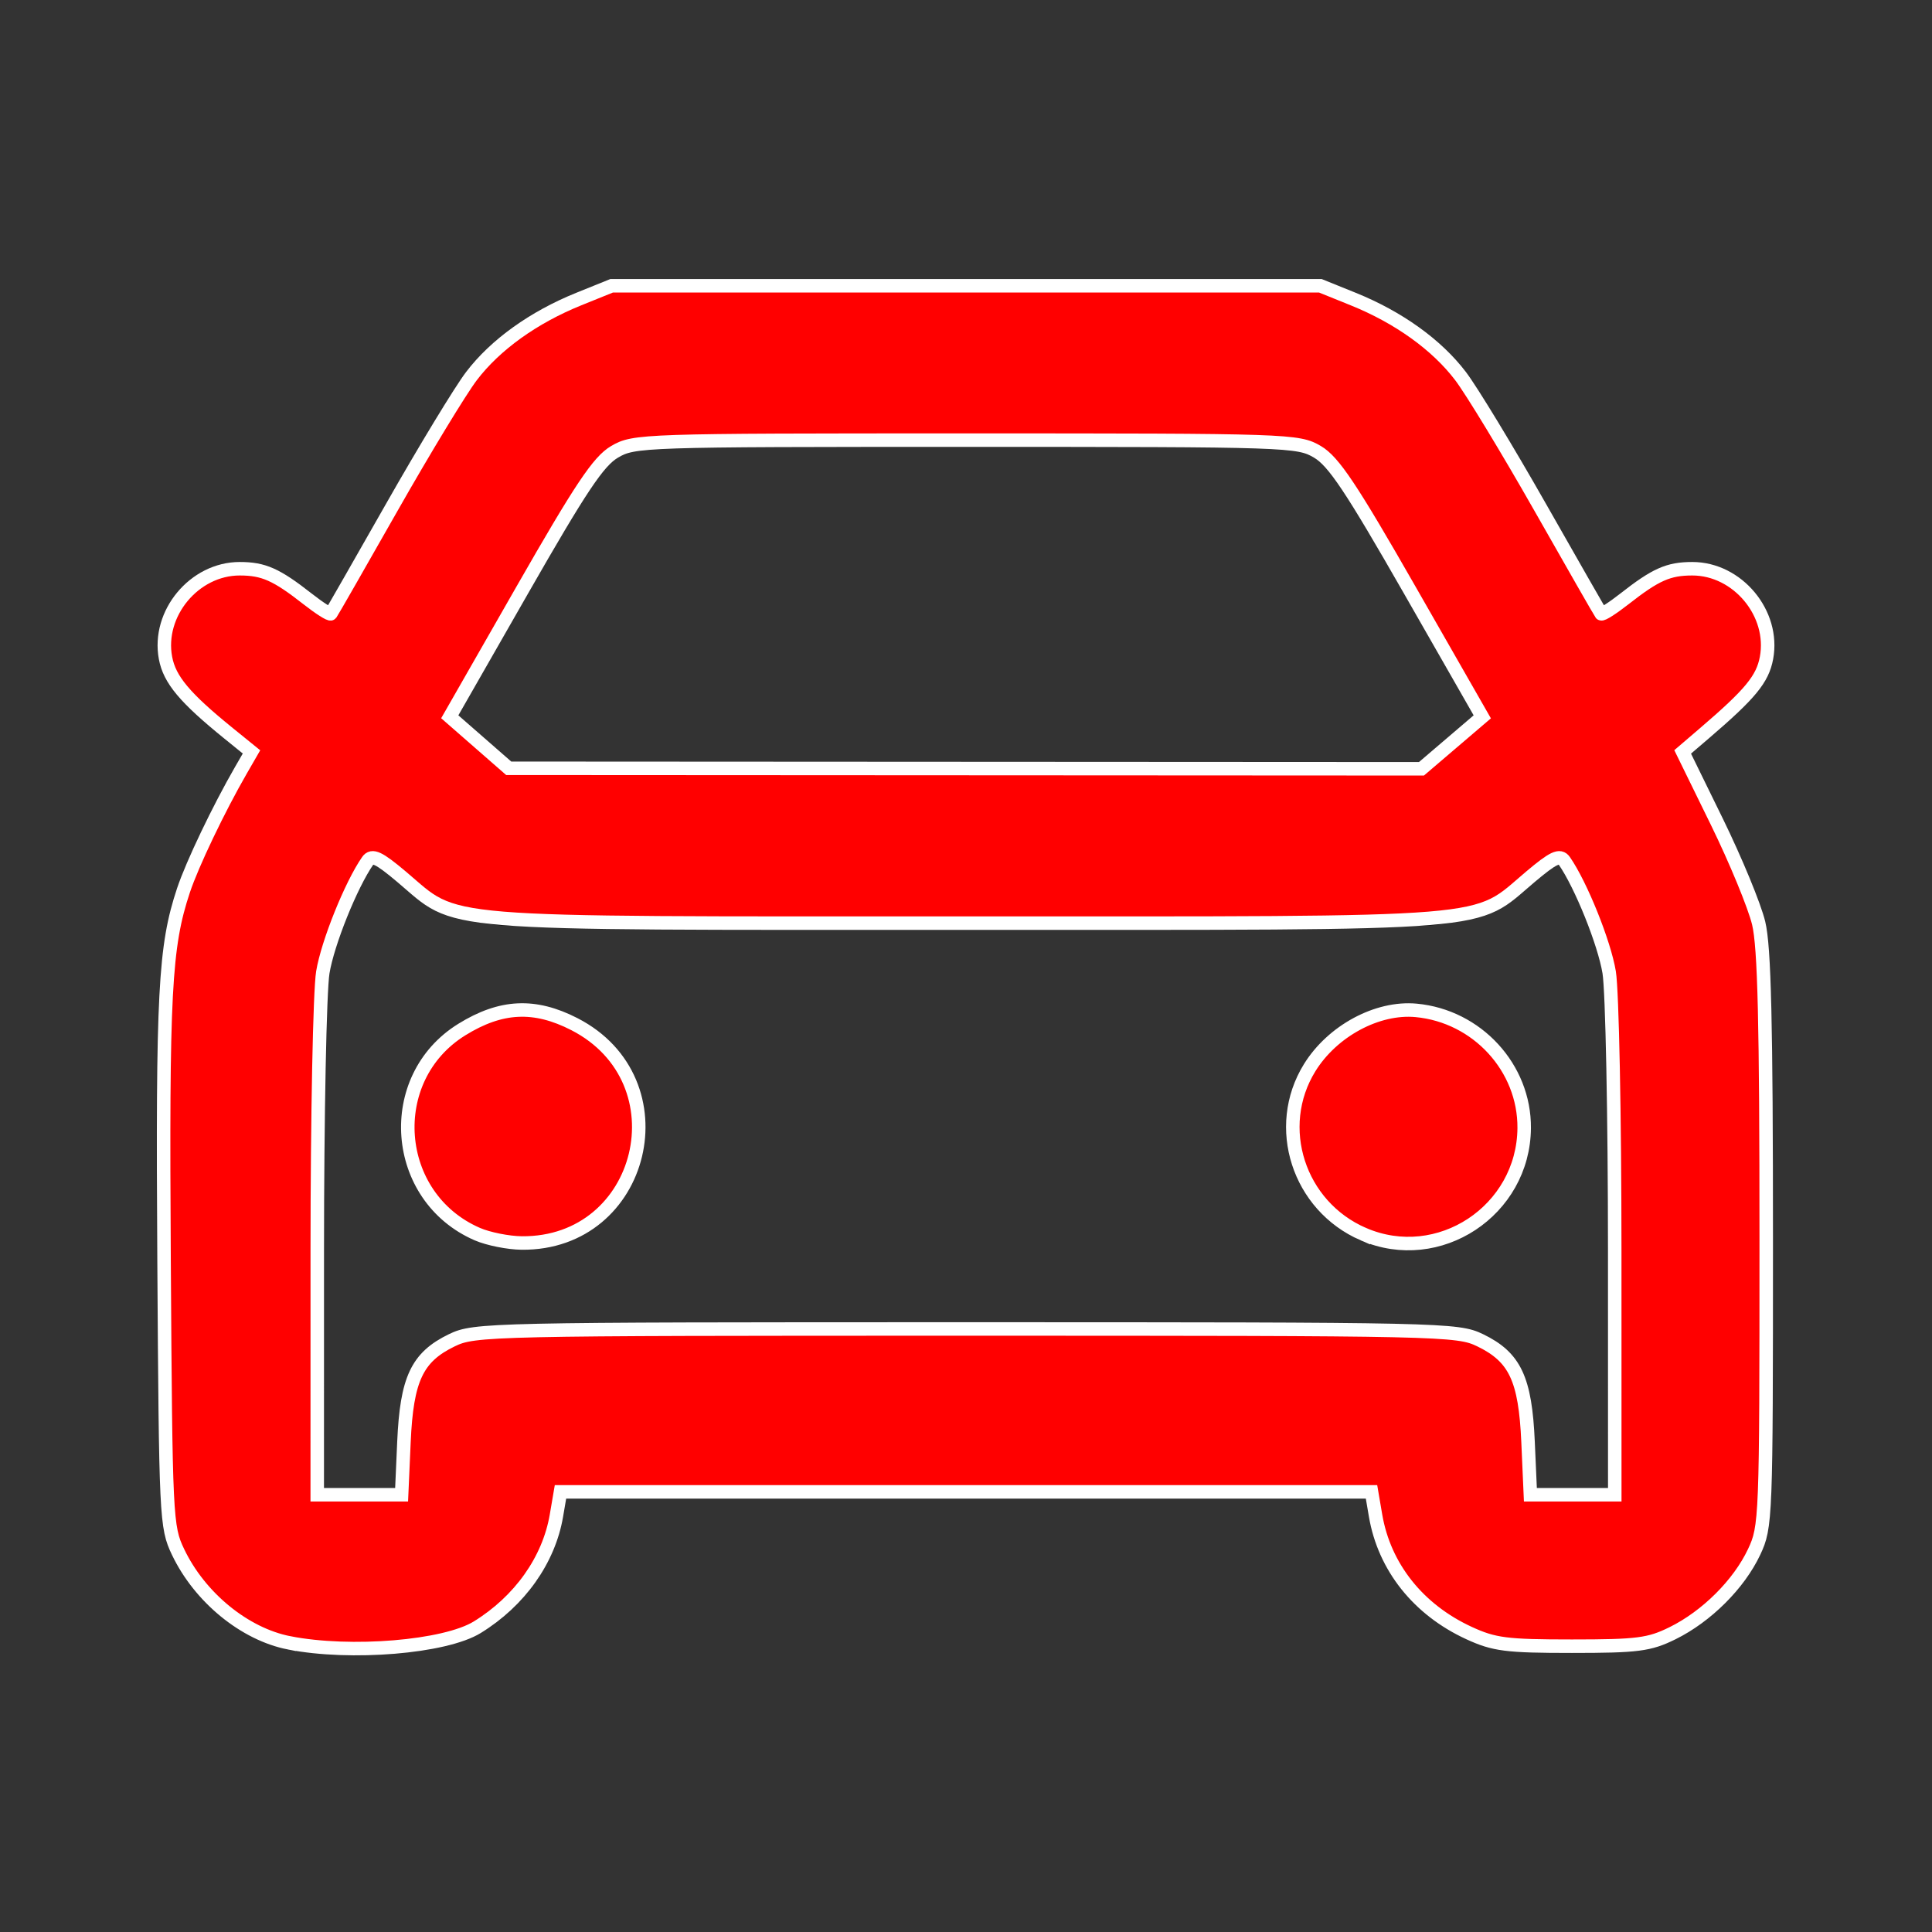 <svg xmlns="http://www.w3.org/2000/svg" width="800" height="800" fill="none" viewBox="0 0 24 24"><rect x="0" y="0" width="24" height="24" fill="#333333" stroke="none"/><path stroke="#000" stroke-linecap="round" stroke-linejoin="round" stroke-width="2" d="m3 8 2.722 2.268a1 1 0 0 0 .64.232h11.276a1 1 0 0 0 .64-.232L21 8M6.5 14h.01m10.99 0h.01M8.16 4.5h7.68a2 2 0 0 1 1.736 1.008l2.897 5.07A4 4 0 0 1 21 12.562V18.5a1 1 0 0 1-1 1h-1a1 1 0 0 1-1-1v-1H6v1a1 1 0 0 1-1 1H4a1 1 0 0 1-1-1v-5.938a4 4 0 0 1 .527-1.984l2.897-5.07A2 2 0 0 1 8.161 4.5M7 14a.5.5 0 1 1-1 0 .5.5 0 0 1 1 0m11 0a.5.5 0 1 1-1 0 .5.5 0 0 1 1 0"/><path d="M119.73 680.271c-18.471-3.625-37.03-18.818-46.015-37.667-4.93-10.344-5.096-13.82-5.78-120.575-.709-110.89.3-130.106 8.043-153.354 3.62-10.867 14.576-33.783 23.755-49.687l4.409-7.64-9.467-7.674c-18.178-14.735-24.456-22.23-26.14-31.212-3.46-18.434 11.937-36.959 30.717-36.959 9.88 0 15.179 2.352 28.076 12.462 4.942 3.874 9.297 6.649 9.677 6.166.381-.482 11.758-20.35 25.281-44.151s28.34-48.21 32.927-54.24c9.863-12.973 25.687-24.33 44.458-31.91l13.583-5.487h293.492l13.583 5.486c18.77 7.58 34.595 18.938 44.458 31.91 4.586 6.031 19.403 30.44 32.927 54.24 13.523 23.802 24.9 43.67 25.28 44.152.381.483 4.736-2.292 9.678-6.166 12.897-10.11 18.195-12.462 28.076-12.462 18.78 0 34.176 18.525 30.718 36.96-1.644 8.764-6.684 14.876-25.693 31.16l-9.02 7.728 14.17 28.94c7.793 15.917 15.58 34.798 17.304 41.958 2.385 9.909 3.134 41.278 3.134 131.36 0 115.542-.119 118.596-5.005 128.995-6.282 13.37-19.69 26.73-33.812 33.688-9.623 4.742-14.461 5.365-41.656 5.365-27.106 0-32.179-.649-42.604-5.447-20.997-9.664-35.054-27.33-38.688-48.621l-1.68-9.838H232.084l-1.68 9.838c-3.14 18.395-15.191 35.382-32.794 46.223-13.343 8.218-52.41 11.458-77.88 6.459zm47.537-83.23c1.152-26.038 5.417-35.09 19.82-42.062 9.409-4.555 15.239-4.683 212.913-4.683s203.504.128 212.914 4.683c14.402 6.972 18.667 16.024 19.819 42.062l.968 21.894h34.939l-.015-101.184c-.008-55.65-1.04-107.453-2.295-115.117-1.993-12.168-11.703-36.299-18.58-46.172-1.85-2.655-4.605-1.358-14.065 6.618-24.086 20.31-10.17 19.169-233.685 19.169s-209.599 1.14-233.685-19.169c-9.46-7.976-12.216-9.273-14.065-6.618-6.877 9.873-16.587 34.004-18.58 46.172-1.255 7.664-2.288 59.467-2.295 115.117l-.014 101.184h34.938zm433.919-289.455 12.592-10.758-30-52.443c-24.256-42.404-31.578-53.37-38.25-57.29-8.058-4.734-11.446-4.846-145.528-4.846s-137.47.112-145.529 4.846c-6.67 3.92-13.992 14.885-38.242 57.278l-29.993 52.43 12.208 10.666 12.207 10.666 188.972.104 188.971.104z" style="fill:red;stroke:#fff;stroke-width:5.588" transform="scale(.03)"/><path d="M197.65 511.023c-35.284-15.302-38.996-64.56-6.383-84.723 16.208-10.021 30.104-10.68 46.591-2.212 45.453 23.348 29.153 91.078-21.806 90.612-5.574-.05-13.855-1.706-18.402-3.677zm366.864 0c-26.84-11.64-37.388-44.364-22.212-68.91 9.402-15.209 28.015-25.232 44.076-23.737 25.275 2.352 44.95 23.773 44.757 48.728-.266 34.245-35.447 57.438-66.621 43.919z" style="fill:red;stroke:#fff;stroke-width:5.588" transform="scale(.03)"/></svg>